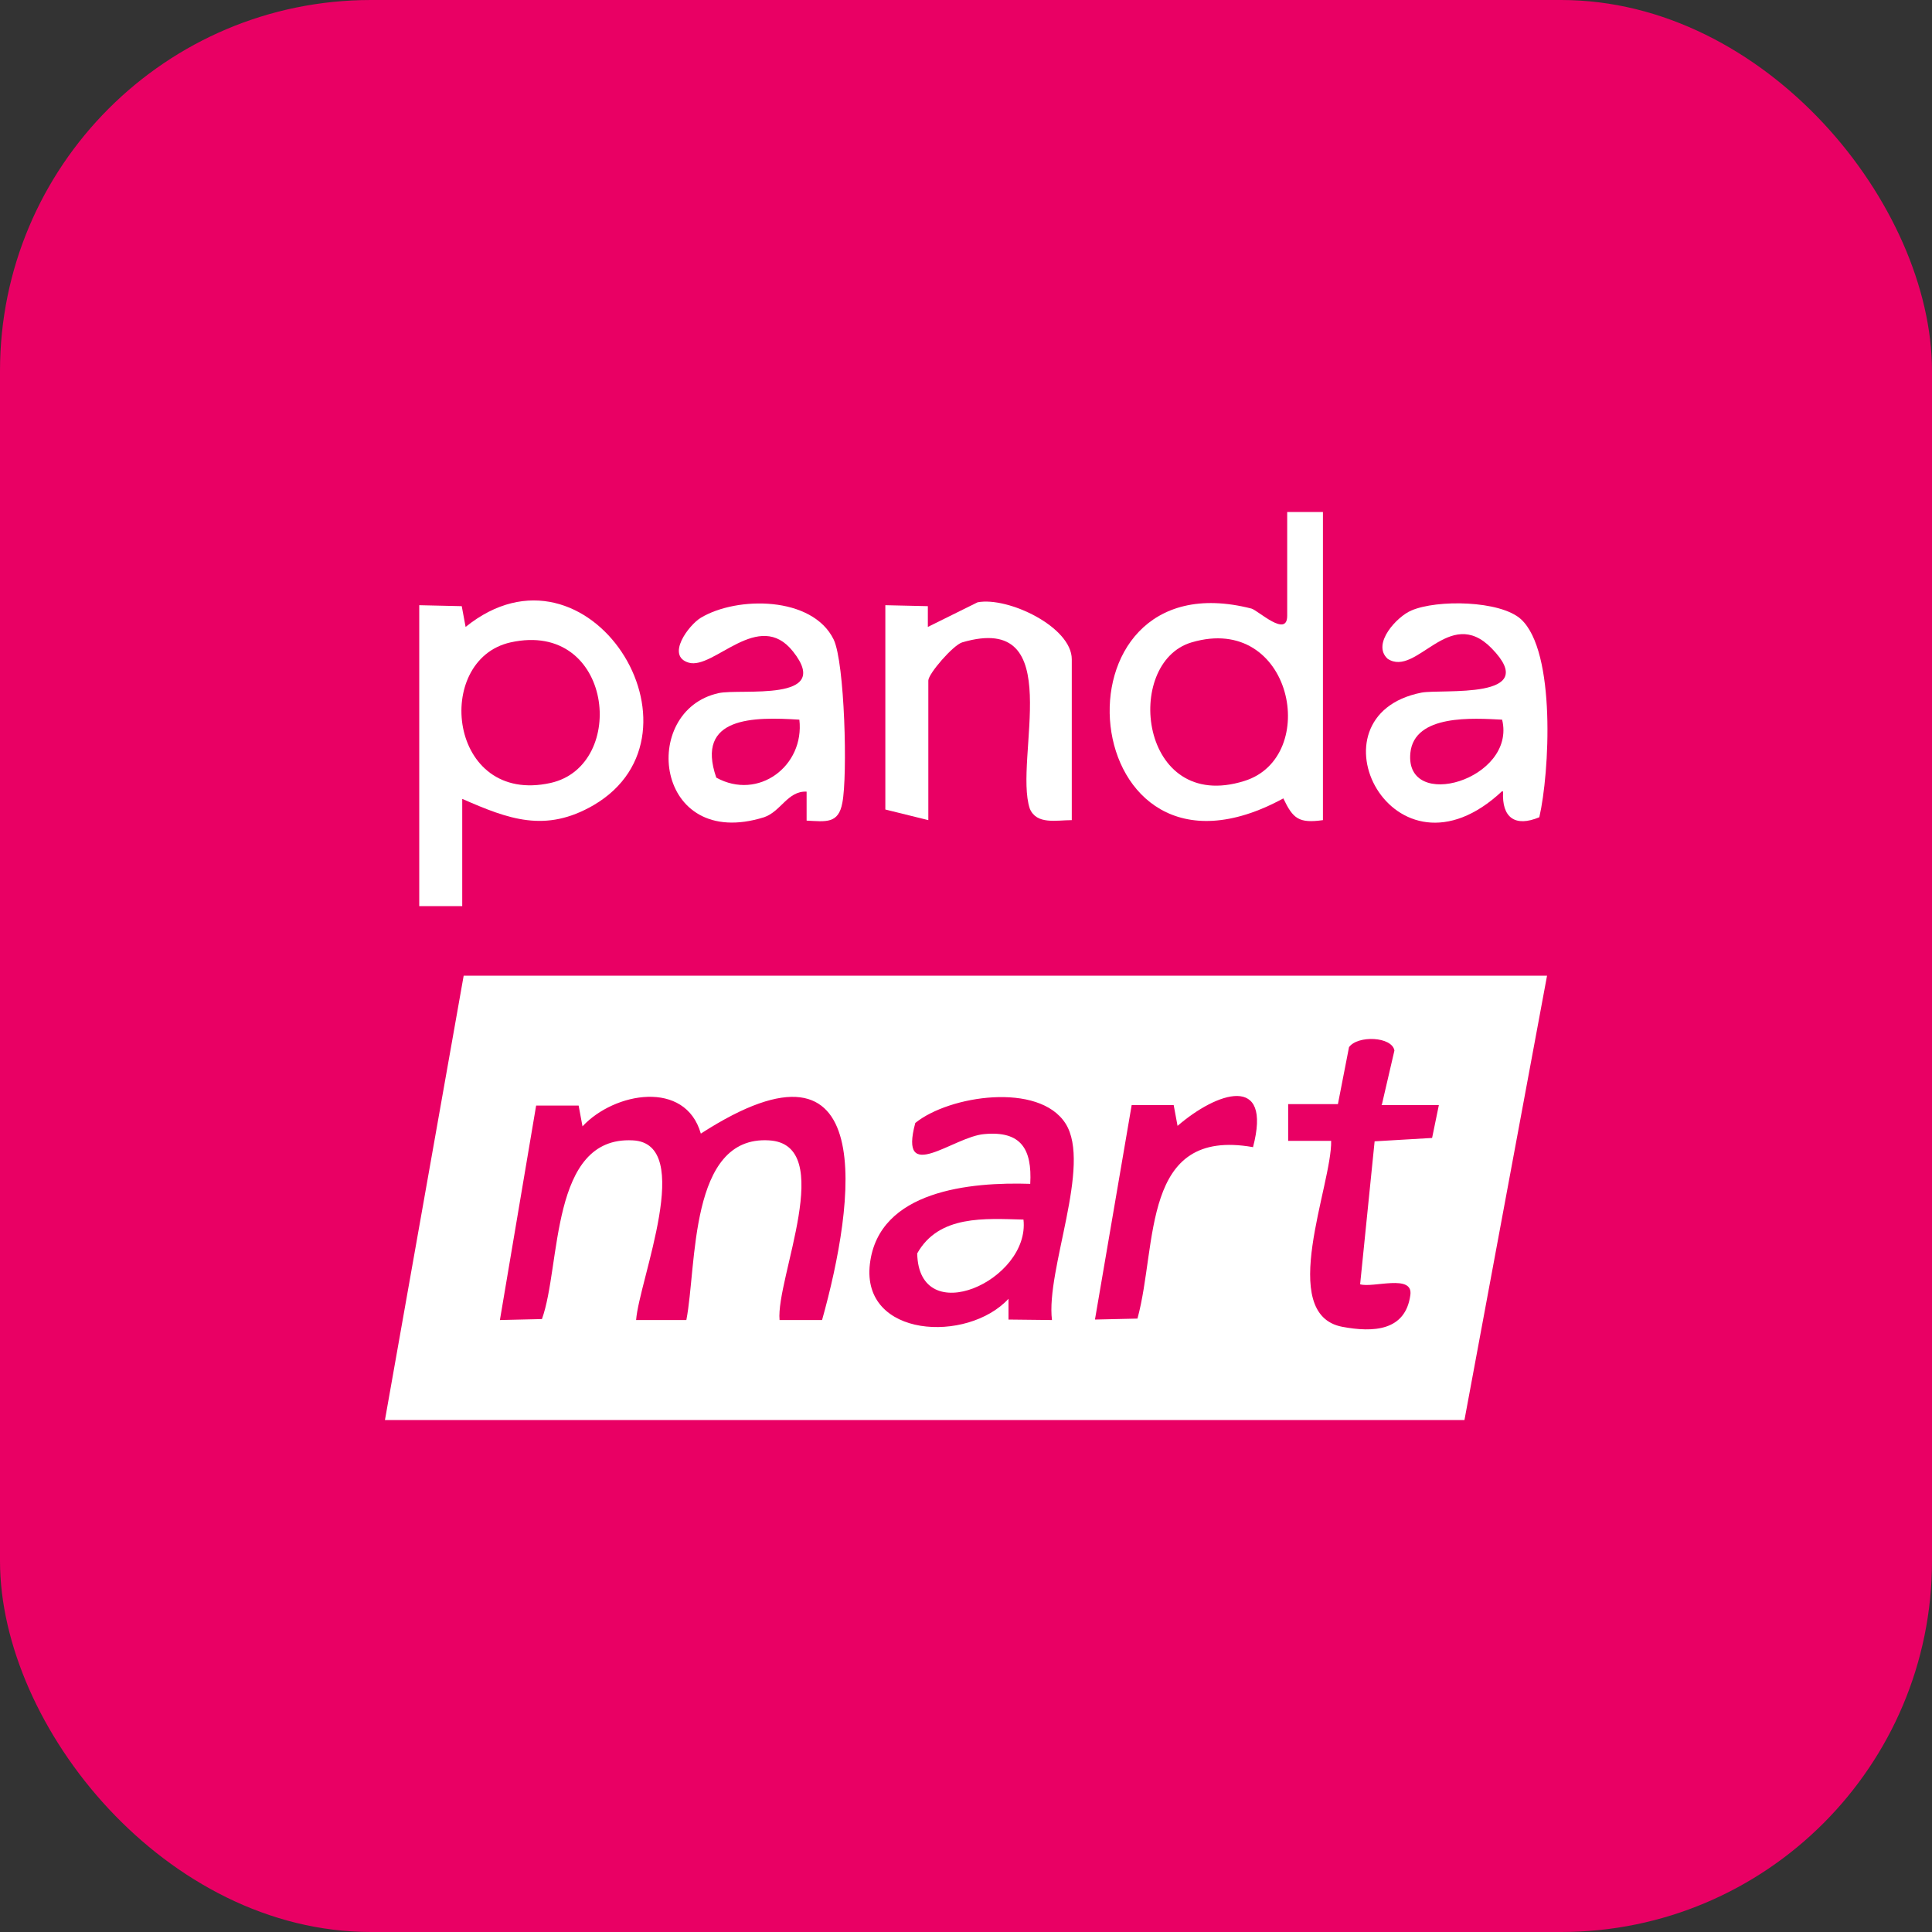 <?xml version="1.0" encoding="UTF-8"?>
<svg id="Layer_4" data-name="Layer 4" xmlns="http://www.w3.org/2000/svg" viewBox="0 0 40 40">
  <rect x="0" y="0" width="40" height="40" fill="#333333" stroke="none"/>
  <defs>
    <style>
      .cls-1 {
        fill: #fff;
      }

      .cls-2 {
        fill: #e90064;
      }
    </style>
  </defs>
  <rect class="cls-2" width="40" height="40" rx="7.68" ry="7.68"/>
  <g>
    <path class="cls-1" d="M32.03,20.2l-1.71,9.2H7.97l1.63-9.2h22.42ZM28.61,22.87l.26-1.12c-.05-.29-.76-.32-.94-.07l-.23,1.18h-1.03s0,.76,0,.76h.89c.02.91-1.13,3.59.23,3.85.64.12,1.31.09,1.41-.66.06-.44-.77-.14-1.04-.22l.3-2.96,1.19-.07.14-.68h-1.19ZM14.51,23.47c-.32-1.12-1.79-.86-2.45-.15l-.08-.43h-.88s-.75,4.44-.75,4.44l.87-.02c.4-1.1.16-3.79,1.88-3.7,1.3.06.13,2.9.07,3.72h1.04c.22-1.12.05-3.82,1.71-3.72,1.42.08.14,2.87.22,3.72h.88c.68-2.43,1.21-6.26-2.51-3.86ZM21.78,27.33c-.13-1.04.83-3.21.28-4.07s-2.41-.58-3.11-.01c-.35,1.3.79.28,1.43.23.76-.07.99.31.95,1.03-1.23-.04-3.14.13-3.32,1.66s2.02,1.64,2.87.72v.43s.89.01.89.01ZM25.94,23.76c.41-1.55-.75-1.15-1.56-.45l-.08-.43h-.87s-.76,4.44-.76,4.44l.88-.02c.42-1.54.07-3.96,2.39-3.55Z"/>
    <path class="cls-1" d="M9.57,16.53v2.23h-.89v-6.23l.88.02.08.43c2.54-2.05,5.19,2.2,2.65,3.69-1,.58-1.76.29-2.72-.13ZM10.57,13.3c-1.61.36-1.29,3.38.83,2.91,1.61-.36,1.29-3.38-.83-2.91Z"/>
    <path class="cls-1" d="M27.39,10.6v6.38c-.5.07-.62-.03-.82-.45-4.34,2.36-4.98-5.04-.66-3.93.14.04.74.61.74.15v-2.15h.74ZM24.67,13.3c-1.42.42-1.08,3.55,1.09,2.87,1.59-.49,1-3.49-1.09-2.87Z"/>
    <path class="cls-1" d="M31.1,16.38c-2.26,2.12-4.1-1.56-1.67-2.04.42-.08,2.51.16,1.45-.92-.88-.9-1.55.61-2.15.22-.34-.31.2-.88.49-1,.53-.23,1.84-.21,2.27.18.73.67.59,3.19.38,4.1-.5.21-.78.01-.75-.53ZM31.1,14.9c-.59-.03-1.82-.12-1.9.69-.12,1.23,2.2.55,1.9-.69Z"/>
    <path class="cls-1" d="M16.7,16.98v-.59c-.39-.02-.53.41-.88.53-2.27.71-2.59-2.21-.94-2.57.45-.1,2.38.2,1.54-.86-.71-.9-1.64.38-2.16.23-.48-.14,0-.78.25-.93.75-.45,2.31-.45,2.75.45.23.48.29,2.82.18,3.38-.08.44-.34.39-.74.37ZM16.55,14.9c-.94-.06-2.16-.07-1.72,1.2.87.48,1.83-.24,1.72-1.2Z"/>
    <path class="cls-1" d="M22.19,16.98c-.32,0-.73.1-.87-.24-.34-1.03.81-4.09-1.4-3.44-.19.06-.7.65-.7.79v2.89l-.89-.22v-4.23l.88.02v.43s1.03-.51,1.03-.51c.63-.12,1.95.51,1.95,1.18v3.34Z"/>
    <path class="cls-1" d="M21.19,25.25c.14,1.26-2.17,2.3-2.2.7.45-.8,1.4-.72,2.2-.7Z"/>
  </g>
</svg>